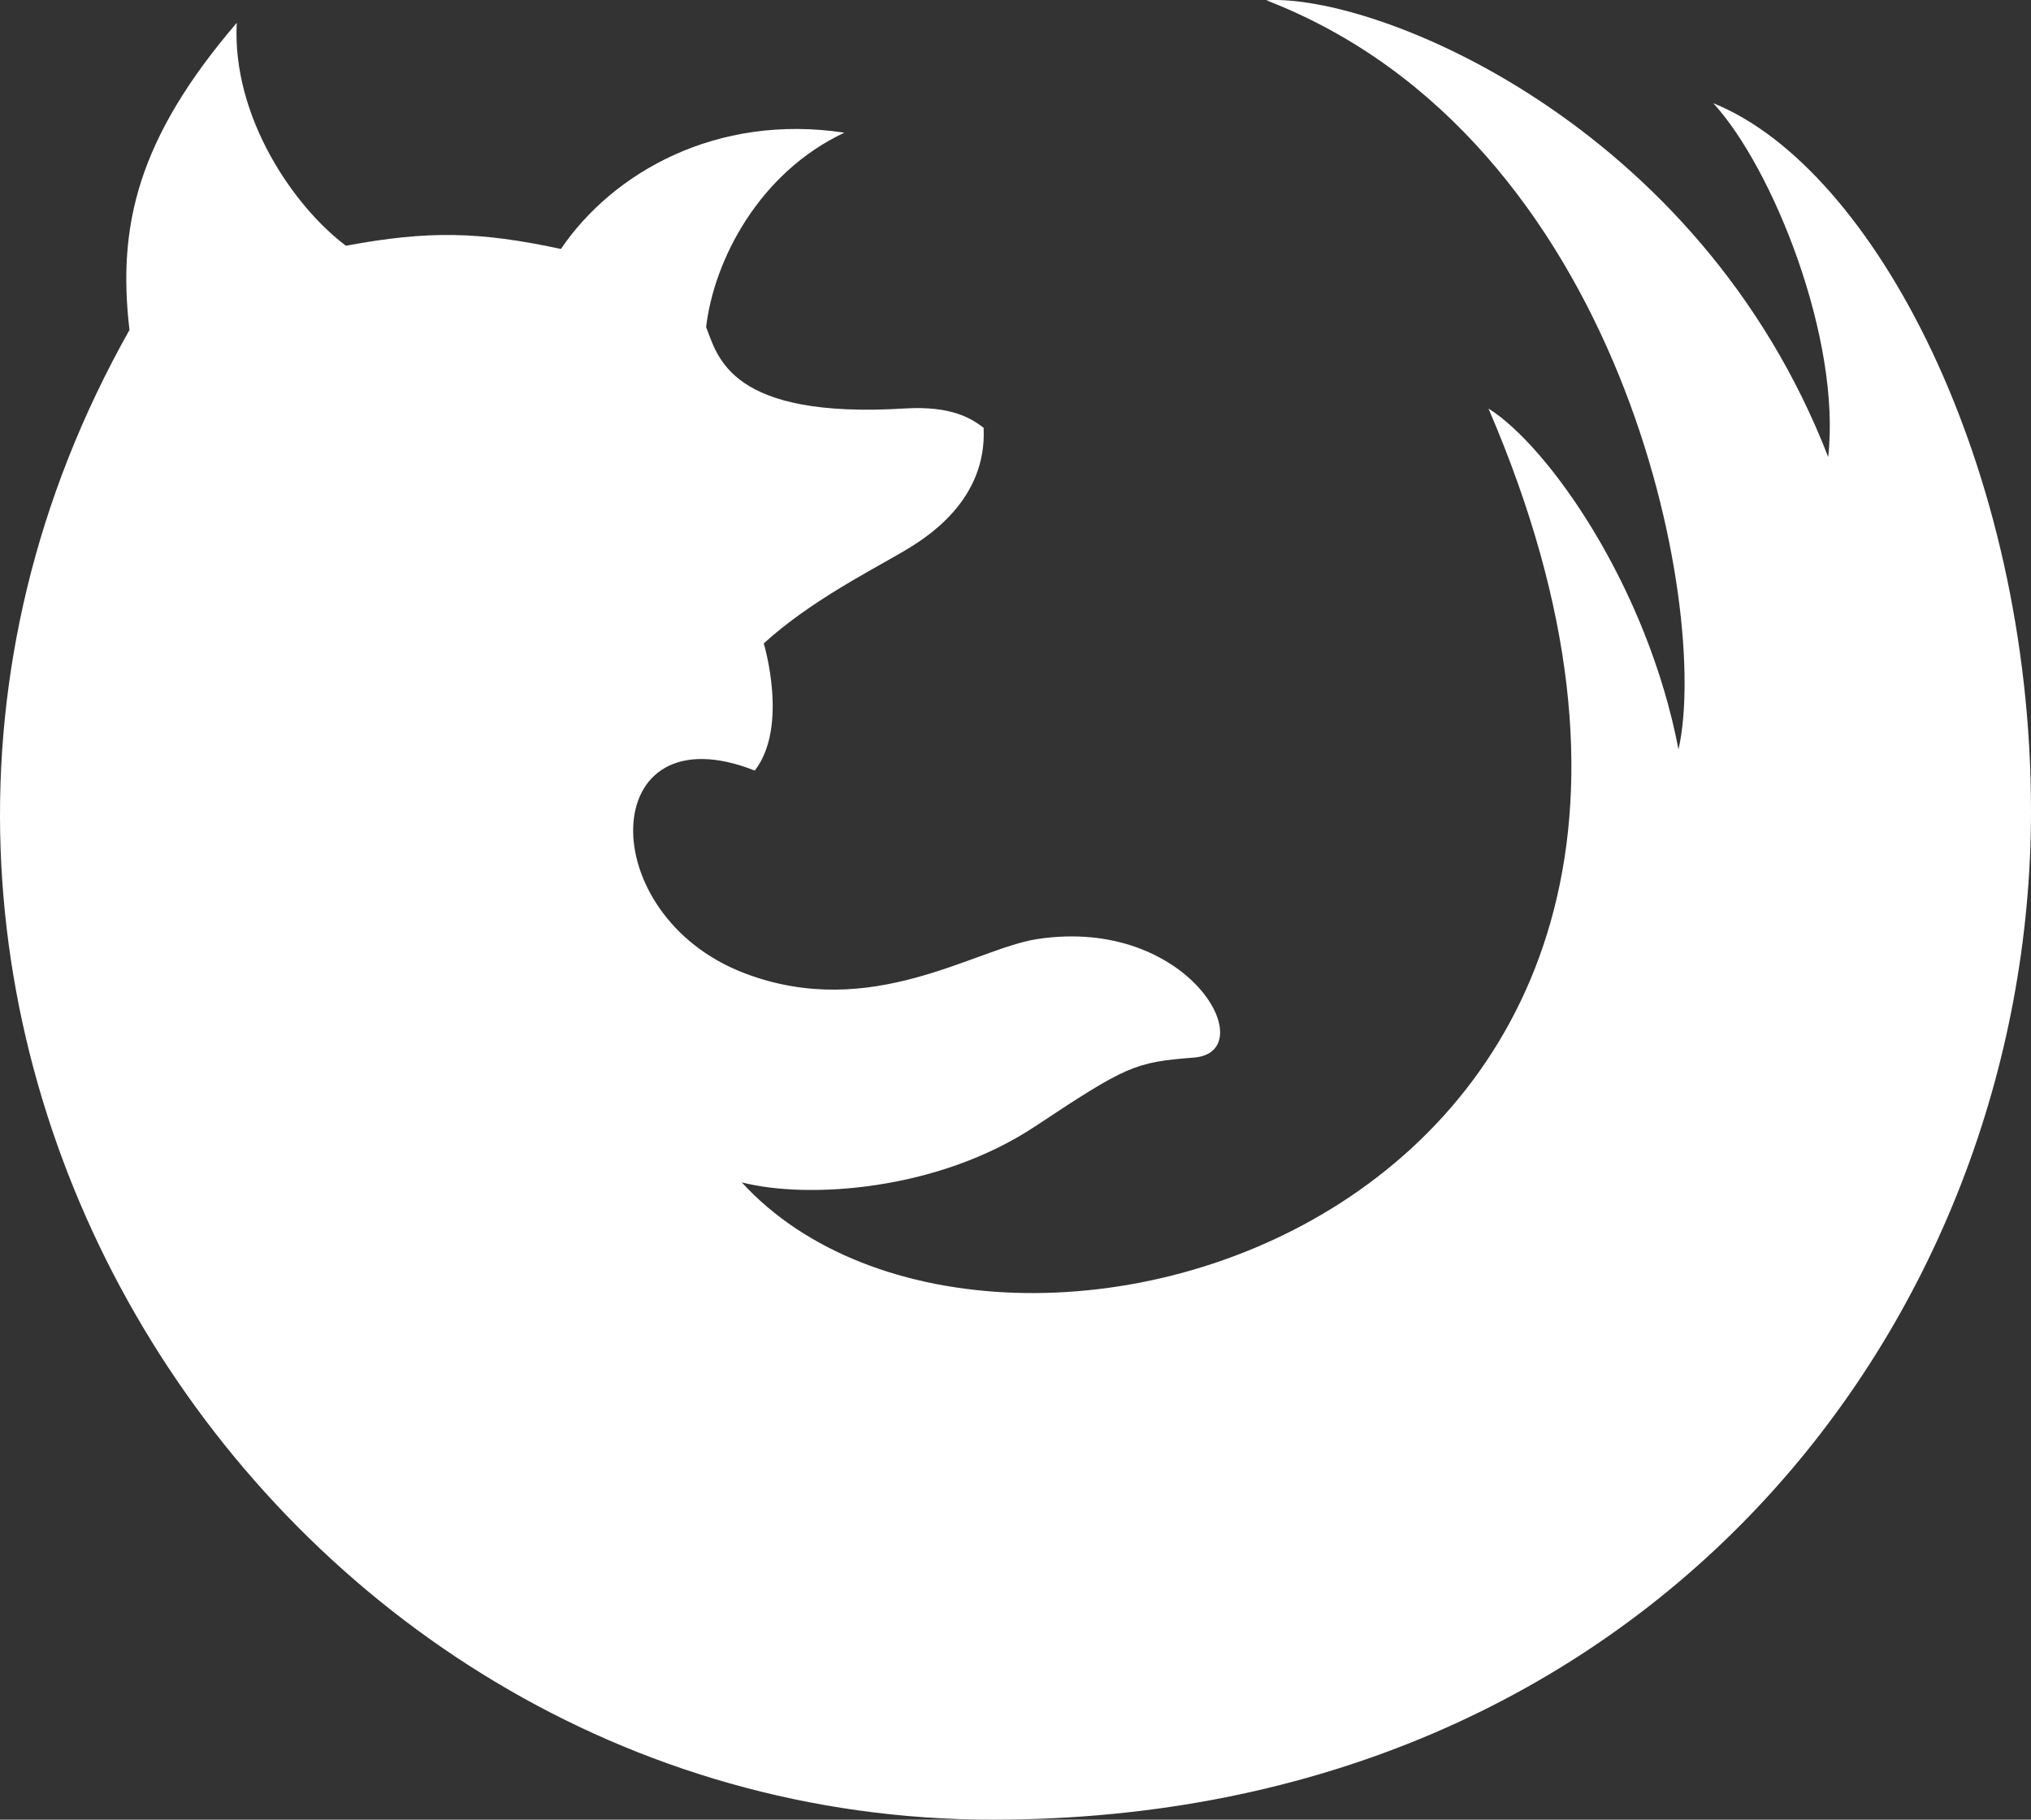 <?xml version="1.0" encoding="UTF-8"?>
<svg width="48px" height="43px" viewBox="0 0 48 43" version="1.1" xmlns="http://www.w3.org/2000/svg" xmlns:xlink="http://www.w3.org/1999/xlink">
    <rect x="0" y="0" width="48" height="43" fill="#333333" stroke="none"/>
    <!-- Generator: Sketch 53.2 (72643) - https://sketchapp.com -->
    <title>firefox_white</title>
    <desc>Created with Sketch.</desc>
    <g id="Icons" stroke="none" stroke-width="1" fill="none" fill-rule="evenodd">
        <g id="White" transform="translate(-301, -1045)" fill="#FFFFFF">
            <path d="M317.688,1052.729 C317.875,1051.14 318.944,1049.08 320.955,1048.135 C317.933,1047.677 315.479,1049.08 314.257,1050.883 C312.317,1050.468 311.125,1050.445 309.175,1050.807 C307.937,1049.877 306.481,1047.758 306.595,1045.54 C304.253,1048.275 303.771,1050.337 304.06,1052.798 C295.046,1068.781 307.173,1088 324.458,1088 C339.988,1088 349,1076.227 349,1064.163 C349,1056.028 345.285,1048.966 341.492,1047.439 C342.907,1048.985 344.515,1053.012 344.207,1055.799 C341.145,1047.897 333.502,1044.844 330.926,1045.006 C339.393,1048.279 341.42,1059.421 340.669,1062.709 C339.932,1058.853 337.583,1055.532 336.178,1054.654 C344.379,1073.699 324.573,1079.55 318.53,1072.94 C320.088,1073.341 323.164,1073.144 325.469,1071.614 C327.625,1070.183 327.828,1070.099 329.213,1069.992 C330.858,1069.866 329.114,1066.645 325.52,1067.19 C324.041,1067.414 321.604,1069.138 318.606,1068.002 C314.989,1066.631 315.103,1061.737 318.838,1063.209 C319.646,1062.169 319.05,1060.204 319.05,1060.204 C320.135,1059.219 321.505,1058.525 322.339,1058.037 C322.886,1057.717 324.329,1056.832 324.247,1055.109 C323.953,1054.882 323.478,1054.591 322.409,1054.651 C318.241,1054.913 317.962,1053.421 317.688,1052.729 L317.688,1052.729 Z" id="firefox"></path>
        </g>
    </g>
</svg>